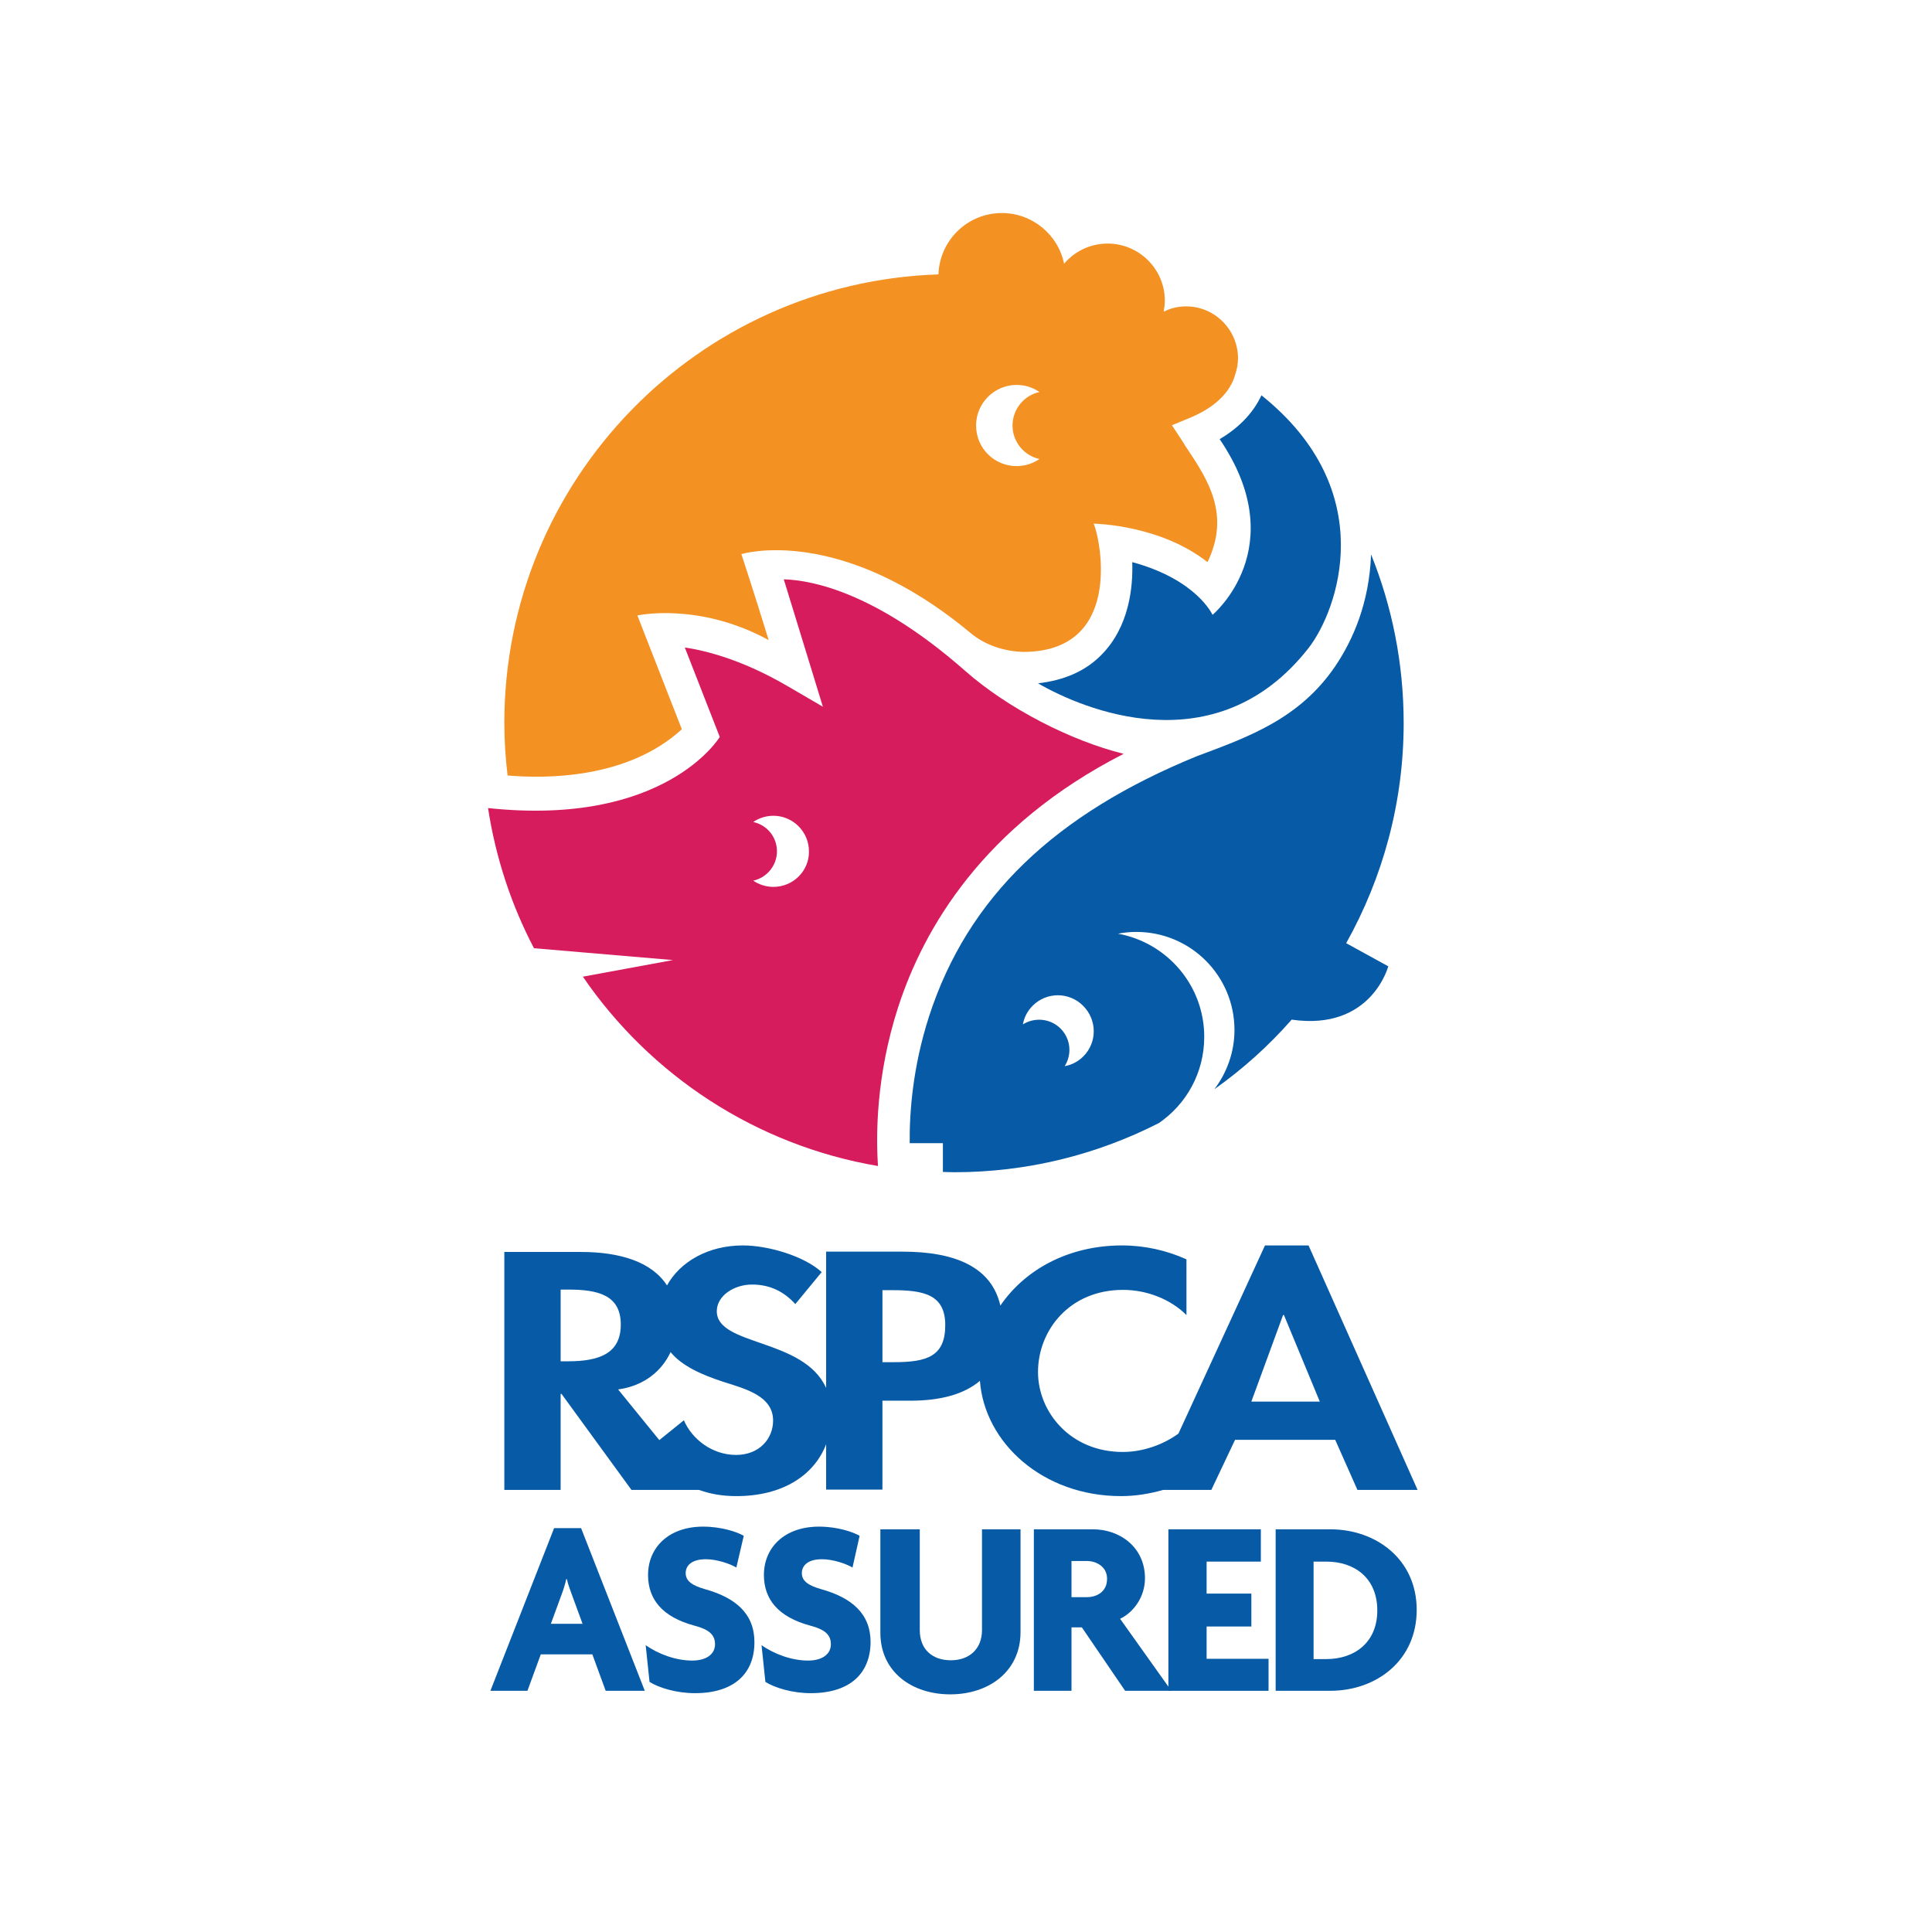 <?xml version="1.0" encoding="utf-8"?>
<!-- Generator: Adobe Illustrator 19.0.0, SVG Export Plug-In . SVG Version: 6.00 Build 0)  -->
<svg version="1.1" id="layer" xmlns="http://www.w3.org/2000/svg" xmlns:xlink="http://www.w3.org/1999/xlink" x="0px" y="0px"
	 viewBox="-153 -46 652 652" style="enable-background:new -153 -46 652 652;" xml:space="preserve">
<style type="text/css">
	.st0{fill:#065AA6;}
	.st1{fill:#F39122;}
	.st2{fill:#D71C5E;}
</style>
<g>
	<path class="st0" d="M256.2,161.5c0,0-5.3-11.9-27.1-17.8c0.3,8.4-1,21.8-10.4,31.3c-5.4,5.5-12.6,8.6-21.4,9.6
		c14.8,8.6,60,28.1,91.3-11.9c9.8-12.6,24.6-52.9-15.9-85.3c-2.4,5.2-6.8,10.5-14.1,14.8C283.5,138.8,256.2,161.5,256.2,161.5"/>
	<path class="st1" d="M190.1,83.9c2.9,0,5.5,0.9,7.7,2.4c-5.2,1.1-9.1,5.8-9.1,11.3c0,5.5,3.9,10.2,9.1,11.3
		c-2.2,1.5-4.9,2.4-7.7,2.4c-7.6,0-13.7-6.1-13.7-13.7C176.4,90,182.6,83.9,190.1,83.9 M247.3,57.4c-2.7,0-5.3,0.6-7.6,1.8
		c0.2-1.2,0.4-2.4,0.4-3.7c0-10.7-8.7-19.3-19.3-19.3c-5.9,0-11.1,2.6-14.7,6.8c-2-9.8-10.7-17.1-21-17.1c-11.6,0-21,9.2-21.4,20.7
		C82.3,49.3,17.2,116,17.2,198c0,6,0.4,11.9,1.1,17.7c12.5,1.1,40.4,1.3,58.8-15.6l-15-38.4c0,0,20.6-4.6,44.3,8.3
		c-4.6-15-9.2-29-9.2-29s33-10.3,77.3,26.6c4.8,4,11.1,6.2,17.8,6.4c33.4,0,26.4-36.9,23.8-43.3c1.4,0.1,22.6,0.6,38.4,13
		c7.8-16.1,0.1-27.8-6.8-38.2c-0.6-0.8-1.1-1.7-1.6-2.5l-3.6-5.5l6.1-2.5c10.3-4.3,14.1-10.2,15.3-14.8c0.6-1.7,0.9-3.5,0.9-5.4
		C264.7,65.2,256.9,57.4,247.3,57.4"/>
	<path class="st2" d="M108,253.3c-2.5,0-4.9-0.8-6.8-2.1c4.6-1,8-5.1,8-9.9c0-4.9-3.4-8.9-8-9.9c1.9-1.3,4.3-2.1,6.8-2.1
		c6.6,0,12,5.4,12,12C120.1,247.9,114.7,253.3,108,253.3 M172.6,180.3c-29.8-26.2-51.3-30.5-61.1-30.8c1.9,6.1,13.2,43,13.2,43
		l-12-7c-15.1-8.8-27.3-11.9-34.6-13l11.8,30.2c0,0-18.2,30.4-78.2,24c2.6,16.9,7.9,32.8,15.5,47.3l46.9,4l-30.4,5.6
		c22.7,33.2,58.3,56.9,99.6,63.9c-0.7-10.2-0.7-30.4,6.8-53.6c8.6-26.5,28.7-61.3,76.1-85.5C208.5,204,187.2,193.2,172.6,180.3"/>
	<path class="st0" d="M269.3,427l10.7-29.2h0.3l12.1,29.2H269.3z M148.7,413.7h-3.9v-24.3h3.4c10.6,0,17.8,1.5,17.8,11.8
		C166,411.7,159.9,413.7,148.7,413.7 M95.4,445c-8.2,0-15-5.5-17.6-11.7l-8.3,6.7l-13.9-17.1c8.8-1.2,14.8-6.3,17.7-12.6
		c3.8,4.6,10.1,7.5,17.7,10c7.6,2.4,16.9,4.8,16.9,13.1C107.9,439.6,103.2,445,95.4,445 M38.7,413.4h-2.5v-24.2h2.6
		c10.1,0,17.7,1.9,17.7,11.8C56.5,410.8,49.2,413.4,38.7,413.4 M288.6,374.3h-14.7l-29.2,63.5c-5.1,3.7-11.9,6.2-18.8,6.2
		c-17.7,0-28.6-13.5-28.6-27c0-13.9,10.5-27.7,28.7-27.7c8.1,0,16.1,3.2,21.4,8.5V379c-6.6-3-14.1-4.7-21.7-4.7
		c-18.3,0-32.9,8.3-41.1,20.3c-3-13.1-15.4-18.2-33-18.2h-25.8v46c-7.6-16.9-36.9-14.1-36.9-25.9c0-5.2,5.8-9,11.9-9
		c6.3,0,11,2.6,14.6,6.6l8.9-10.8c-5.9-5.4-18-9-26.6-9c-11.7,0-21.2,5.5-25.6,13.5c-5.1-7.9-15.7-11.3-29.1-11.3H17.2v80.3h19
		v-32.4h0.3l23.6,32.4h22.8c3.8,1.4,8,2.1,12.6,2.1c15.5,0,26.2-6.9,30.3-17.5v15.3h19v-30h9.4c10.3,0,18.2-2.2,23.5-6.7
		c1.6,21,21.3,38.9,47.6,38.9c5,0,9.7-0.8,14.3-2.1h16.2l8-16.9h33.8l7.5,16.9h20.3L288.6,374.3z"/>
	<path class="st0" d="M212.6,310.5c-1.8,1.8-4,2.9-6.3,3.3c2.5-3.9,2.1-9.2-1.4-12.7c-3.4-3.4-8.7-3.9-12.7-1.4
		c0.4-2.3,1.5-4.5,3.3-6.3c4.7-4.7,12.3-4.7,17,0C217.3,298.2,217.3,305.8,212.6,310.5 M320.7,198c0-20.1-3.9-39.3-11-56.9l0,0
		c-0.6,16.4-6.1,28.8-12,37.6c-12.1,17.9-29.4,24-46.8,30.5c-47.7,19.5-77.3,47.4-90.4,87.9c-5.5,17.1-6.6,32.4-6.5,42.7h11.2v9.7
		c1.3,0,2.5,0.1,3.8,0.1c24.9,0,48.3-6,69.1-16.6c9.3-6.4,15.3-17,15.3-29.1c0-17.4-12.6-31.8-29.1-34.8c2-0.4,4.1-0.6,6.2-0.6
		c18.3,0,33.1,14.8,33.1,33.1c0,7.5-2.6,14.5-6.8,20c9.6-6.8,18.4-14.7,26.1-23.5c26.9,3.9,32.6-18,32.6-18l-14.2-7.8
		C313.6,250.3,320.7,225,320.7,198"/>
	<path class="st0" d="M39.9,491.9c-0.5-1.4-1.2-3.2-1.6-5h-0.2c-0.4,1.8-1,3.7-1.5,5L32.9,502h10.7L39.9,491.9z M51.4,524.6
		l-4.5-12.3H29.5L25,524.6H12.5L34,469.7h9.1l21.5,54.9H51.4z"/>
	<path class="st0" d="M81.5,525.4c-6.2,0-12.1-1.8-15.3-3.8l-1.3-12.4c4.4,3.1,10.3,5.2,15.7,5.2c4.7,0,7.7-2.1,7.7-5.5
		c0-3.2-2-5-7-6.3c-10.7-2.9-15.6-8.8-15.6-17.1c0-9.1,6.8-16.3,18.6-16.3c6.2,0,11.5,1.8,13.7,3.1L95.5,483
		c-2.2-1.3-6.6-2.8-10.3-2.8c-4.6,0-6.8,2-6.8,4.7c0,2.7,2.3,4.2,6.5,5.4c10.4,2.9,16.7,8.3,16.7,17.9
		C101.6,518.7,94.8,525.4,81.5,525.4"/>
	<path class="st0" d="M120.6,525.4c-6.2,0-12.1-1.8-15.3-3.8l-1.3-12.4c4.4,3.1,10.3,5.2,15.7,5.2c4.7,0,7.7-2.1,7.7-5.5
		c0-3.2-2-5-7-6.3c-10.7-2.9-15.6-8.8-15.6-17.1c0-9.1,6.8-16.3,18.6-16.3c6.2,0,11.5,1.8,13.7,3.1l-2.4,10.7
		c-2.2-1.3-6.6-2.8-10.3-2.8c-4.6,0-6.8,2-6.8,4.7c0,2.7,2.3,4.2,6.5,5.4c10.4,2.9,16.7,8.3,16.7,17.9
		C140.7,518.7,133.9,525.4,120.6,525.4"/>
	<path class="st0" d="M167.7,525.8c-13,0-23.6-7.6-23.6-20.8v-34.9h13.3v34c0,6.5,4.2,10.2,10.5,10.2c6.2,0,10.5-3.8,10.5-10.2v-34
		h13v34.9C191.3,518.1,180.7,525.8,167.7,525.8"/>
	<path class="st0" d="M213.8,480.8h-5.2V493h5.2c3.4,0,6.8-1.9,6.8-6.1C220.7,482.9,217.2,480.8,213.8,480.8 M226.7,524.6
		l-14.6-21.4h-3.5v21.4h-12.7v-54.5h19.9c9.3,0,17.6,6.2,17.6,16.5c0,6.3-3.8,11.5-8.4,13.7l17.3,24.3H226.7z"/>
</g>
<polygon class="st0" points="241.3,524.6 241.3,470.1 272.5,470.1 272.5,481 254.2,481 254.2,491.8 269.3,491.8 269.3,502.9 
	254.2,502.9 254.2,513.8 275.1,513.8 275.1,524.6 "/>
<g>
	<path class="st0" d="M294.6,481h-4.3v32.9h4.3c9.4,0,17.2-5.5,17.2-16.4C311.8,486.5,304.1,481,294.6,481 M295.9,524.6h-18.4v-54.5
		h18.4c15.6,0,29.2,10.2,29.2,27.2C325.1,514.3,311.6,524.6,295.9,524.6"/>
</g>
</svg>
